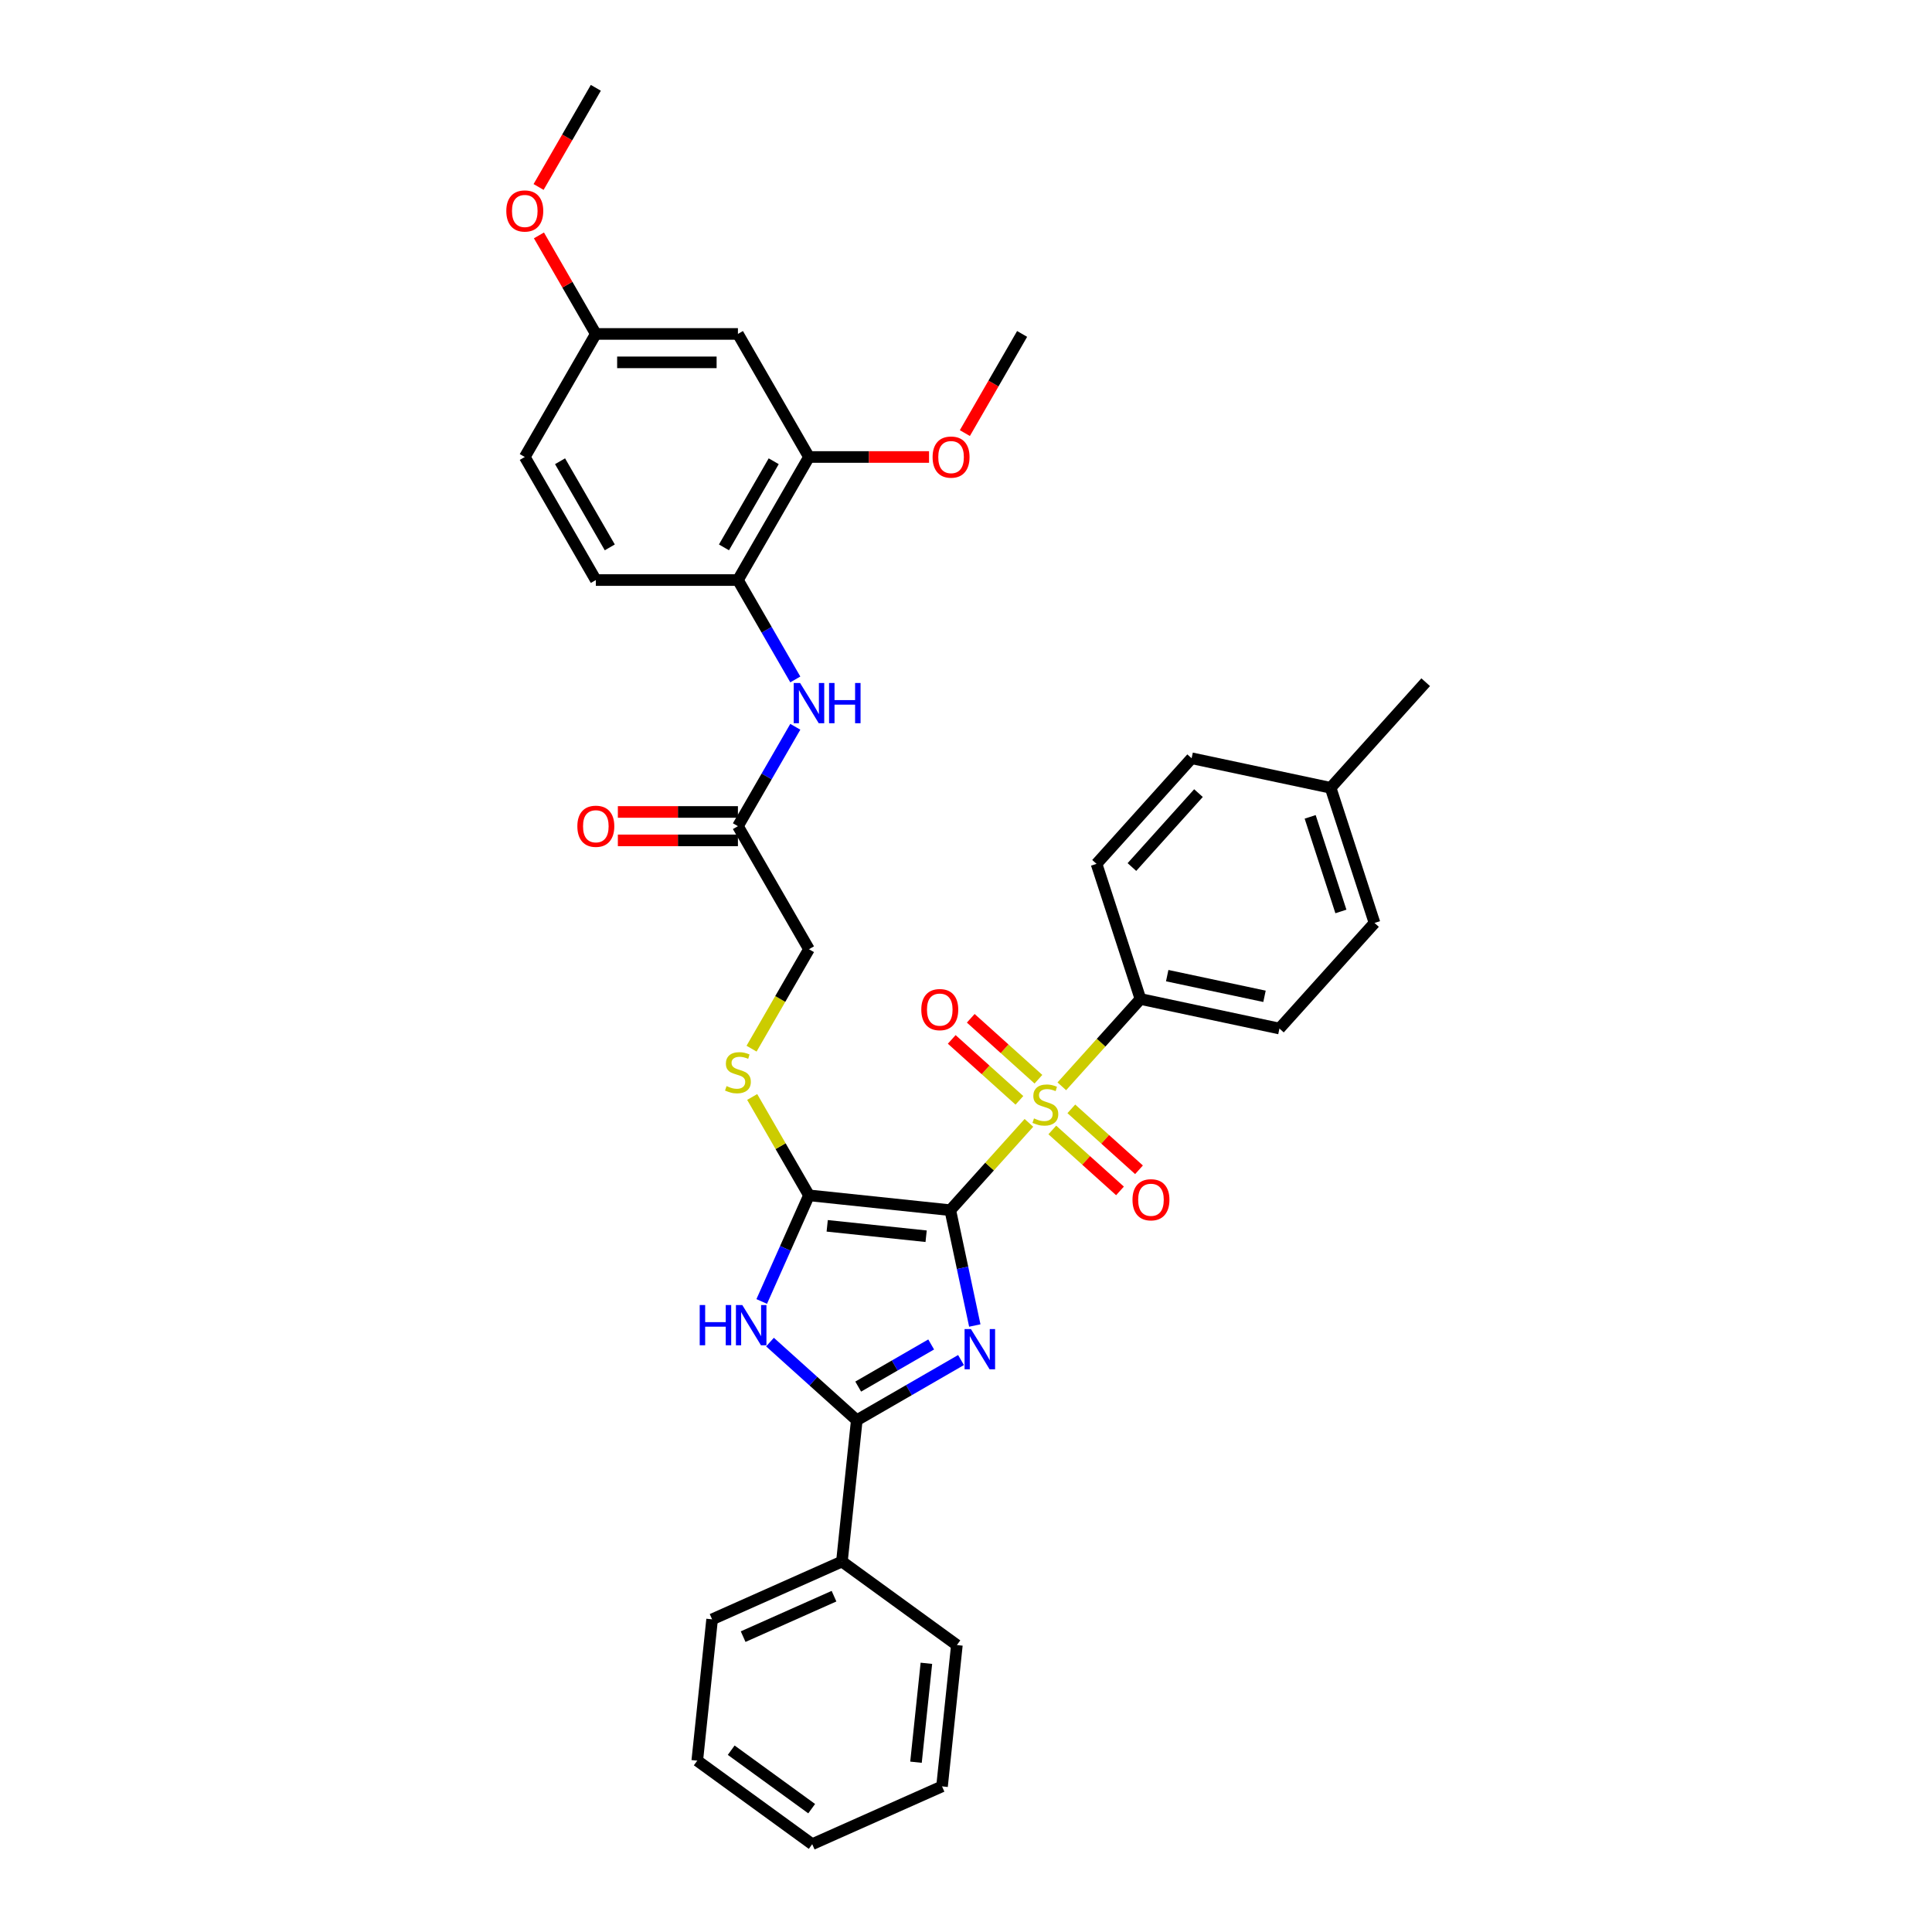 <?xml version='1.0' encoding='iso-8859-1'?>
<svg version='1.1' baseProfile='full'
              xmlns='http://www.w3.org/2000/svg'
                      xmlns:rdkit='http://www.rdkit.org/xml'
                      xmlns:xlink='http://www.w3.org/1999/xlink'
                  xml:space='preserve'
width='1000px' height='1000px' viewBox='0 0 1000 1000'>
<!-- END OF HEADER -->
<rect style='opacity:1.0;fill:#FFFFFF;stroke:none' width='1000' height='1000' x='0' y='0'> </rect>
<path class='bond-0' d='M 491.868,626.394 L 498.212,656.238' style='fill:none;fill-rule:evenodd;stroke:#000000;stroke-width:6px;stroke-linecap:butt;stroke-linejoin:miter;stroke-opacity:1' />
<path class='bond-0' d='M 498.212,656.238 L 504.555,686.082' style='fill:none;fill-rule:evenodd;stroke:#0000FF;stroke-width:6px;stroke-linecap:butt;stroke-linejoin:miter;stroke-opacity:1' />
<path class='bond-1' d='M 491.868,626.394 L 512.216,603.795' style='fill:none;fill-rule:evenodd;stroke:#000000;stroke-width:6px;stroke-linecap:butt;stroke-linejoin:miter;stroke-opacity:1' />
<path class='bond-1' d='M 512.216,603.795 L 532.565,581.196' style='fill:none;fill-rule:evenodd;stroke:#CCCC00;stroke-width:6px;stroke-linecap:butt;stroke-linejoin:miter;stroke-opacity:1' />
<path class='bond-2' d='M 491.868,626.394 L 418.723,618.706' style='fill:none;fill-rule:evenodd;stroke:#000000;stroke-width:6px;stroke-linecap:butt;stroke-linejoin:miter;stroke-opacity:1' />
<path class='bond-2' d='M 479.359,639.87 L 428.157,634.489' style='fill:none;fill-rule:evenodd;stroke:#000000;stroke-width:6px;stroke-linecap:butt;stroke-linejoin:miter;stroke-opacity:1' />
<path class='bond-3' d='M 497.422,703.957 L 470.443,719.533' style='fill:none;fill-rule:evenodd;stroke:#0000FF;stroke-width:6px;stroke-linecap:butt;stroke-linejoin:miter;stroke-opacity:1' />
<path class='bond-3' d='M 470.443,719.533 L 443.465,735.109' style='fill:none;fill-rule:evenodd;stroke:#000000;stroke-width:6px;stroke-linecap:butt;stroke-linejoin:miter;stroke-opacity:1' />
<path class='bond-3' d='M 481.973,695.891 L 463.089,706.794' style='fill:none;fill-rule:evenodd;stroke:#0000FF;stroke-width:6px;stroke-linecap:butt;stroke-linejoin:miter;stroke-opacity:1' />
<path class='bond-3' d='M 463.089,706.794 L 444.204,717.698' style='fill:none;fill-rule:evenodd;stroke:#000000;stroke-width:6px;stroke-linecap:butt;stroke-linejoin:miter;stroke-opacity:1' />
<path class='bond-5' d='M 549.598,562.278 L 569.947,539.679' style='fill:none;fill-rule:evenodd;stroke:#CCCC00;stroke-width:6px;stroke-linecap:butt;stroke-linejoin:miter;stroke-opacity:1' />
<path class='bond-5' d='M 569.947,539.679 L 590.295,517.08' style='fill:none;fill-rule:evenodd;stroke:#000000;stroke-width:6px;stroke-linecap:butt;stroke-linejoin:miter;stroke-opacity:1' />
<path class='bond-9' d='M 537.486,558.603 L 519.973,542.834' style='fill:none;fill-rule:evenodd;stroke:#CCCC00;stroke-width:6px;stroke-linecap:butt;stroke-linejoin:miter;stroke-opacity:1' />
<path class='bond-9' d='M 519.973,542.834 L 502.459,527.065' style='fill:none;fill-rule:evenodd;stroke:#FF0000;stroke-width:6px;stroke-linecap:butt;stroke-linejoin:miter;stroke-opacity:1' />
<path class='bond-9' d='M 527.643,569.534 L 510.13,553.765' style='fill:none;fill-rule:evenodd;stroke:#CCCC00;stroke-width:6px;stroke-linecap:butt;stroke-linejoin:miter;stroke-opacity:1' />
<path class='bond-9' d='M 510.13,553.765 L 492.617,537.996' style='fill:none;fill-rule:evenodd;stroke:#FF0000;stroke-width:6px;stroke-linecap:butt;stroke-linejoin:miter;stroke-opacity:1' />
<path class='bond-10' d='M 544.677,584.872 L 562.19,600.641' style='fill:none;fill-rule:evenodd;stroke:#CCCC00;stroke-width:6px;stroke-linecap:butt;stroke-linejoin:miter;stroke-opacity:1' />
<path class='bond-10' d='M 562.19,600.641 L 579.704,616.41' style='fill:none;fill-rule:evenodd;stroke:#FF0000;stroke-width:6px;stroke-linecap:butt;stroke-linejoin:miter;stroke-opacity:1' />
<path class='bond-10' d='M 554.52,573.94 L 572.033,589.709' style='fill:none;fill-rule:evenodd;stroke:#CCCC00;stroke-width:6px;stroke-linecap:butt;stroke-linejoin:miter;stroke-opacity:1' />
<path class='bond-10' d='M 572.033,589.709 L 589.546,605.478' style='fill:none;fill-rule:evenodd;stroke:#FF0000;stroke-width:6px;stroke-linecap:butt;stroke-linejoin:miter;stroke-opacity:1' />
<path class='bond-4' d='M 418.723,618.706 L 406.493,646.175' style='fill:none;fill-rule:evenodd;stroke:#000000;stroke-width:6px;stroke-linecap:butt;stroke-linejoin:miter;stroke-opacity:1' />
<path class='bond-4' d='M 406.493,646.175 L 394.263,673.643' style='fill:none;fill-rule:evenodd;stroke:#0000FF;stroke-width:6px;stroke-linecap:butt;stroke-linejoin:miter;stroke-opacity:1' />
<path class='bond-6' d='M 418.723,618.706 L 404.026,593.25' style='fill:none;fill-rule:evenodd;stroke:#000000;stroke-width:6px;stroke-linecap:butt;stroke-linejoin:miter;stroke-opacity:1' />
<path class='bond-6' d='M 404.026,593.25 L 389.329,567.794' style='fill:none;fill-rule:evenodd;stroke:#CCCC00;stroke-width:6px;stroke-linecap:butt;stroke-linejoin:miter;stroke-opacity:1' />
<path class='bond-14' d='M 443.465,735.109 L 435.777,808.255' style='fill:none;fill-rule:evenodd;stroke:#000000;stroke-width:6px;stroke-linecap:butt;stroke-linejoin:miter;stroke-opacity:1' />
<path class='bond-35' d='M 443.465,735.109 L 421.005,714.887' style='fill:none;fill-rule:evenodd;stroke:#000000;stroke-width:6px;stroke-linecap:butt;stroke-linejoin:miter;stroke-opacity:1' />
<path class='bond-35' d='M 421.005,714.887 L 398.546,694.664' style='fill:none;fill-rule:evenodd;stroke:#0000FF;stroke-width:6px;stroke-linecap:butt;stroke-linejoin:miter;stroke-opacity:1' />
<path class='bond-18' d='M 590.295,517.08 L 662.236,532.372' style='fill:none;fill-rule:evenodd;stroke:#000000;stroke-width:6px;stroke-linecap:butt;stroke-linejoin:miter;stroke-opacity:1' />
<path class='bond-18' d='M 604.144,504.986 L 654.503,515.69' style='fill:none;fill-rule:evenodd;stroke:#000000;stroke-width:6px;stroke-linecap:butt;stroke-linejoin:miter;stroke-opacity:1' />
<path class='bond-19' d='M 590.295,517.08 L 567.567,447.132' style='fill:none;fill-rule:evenodd;stroke:#000000;stroke-width:6px;stroke-linecap:butt;stroke-linejoin:miter;stroke-opacity:1' />
<path class='bond-17' d='M 389.006,542.788 L 403.864,517.053' style='fill:none;fill-rule:evenodd;stroke:#CCCC00;stroke-width:6px;stroke-linecap:butt;stroke-linejoin:miter;stroke-opacity:1' />
<path class='bond-17' d='M 403.864,517.053 L 418.723,491.317' style='fill:none;fill-rule:evenodd;stroke:#000000;stroke-width:6px;stroke-linecap:butt;stroke-linejoin:miter;stroke-opacity:1' />
<path class='bond-7' d='M 411.648,376.181 L 396.799,401.902' style='fill:none;fill-rule:evenodd;stroke:#0000FF;stroke-width:6px;stroke-linecap:butt;stroke-linejoin:miter;stroke-opacity:1' />
<path class='bond-7' d='M 396.799,401.902 L 381.949,427.622' style='fill:none;fill-rule:evenodd;stroke:#000000;stroke-width:6px;stroke-linecap:butt;stroke-linejoin:miter;stroke-opacity:1' />
<path class='bond-8' d='M 411.648,351.675 L 396.799,325.954' style='fill:none;fill-rule:evenodd;stroke:#0000FF;stroke-width:6px;stroke-linecap:butt;stroke-linejoin:miter;stroke-opacity:1' />
<path class='bond-8' d='M 396.799,325.954 L 381.949,300.233' style='fill:none;fill-rule:evenodd;stroke:#000000;stroke-width:6px;stroke-linecap:butt;stroke-linejoin:miter;stroke-opacity:1' />
<path class='bond-11' d='M 381.949,300.233 L 418.723,236.538' style='fill:none;fill-rule:evenodd;stroke:#000000;stroke-width:6px;stroke-linecap:butt;stroke-linejoin:miter;stroke-opacity:1' />
<path class='bond-11' d='M 374.726,283.324 L 400.468,238.738' style='fill:none;fill-rule:evenodd;stroke:#000000;stroke-width:6px;stroke-linecap:butt;stroke-linejoin:miter;stroke-opacity:1' />
<path class='bond-16' d='M 381.949,300.233 L 308.4,300.233' style='fill:none;fill-rule:evenodd;stroke:#000000;stroke-width:6px;stroke-linecap:butt;stroke-linejoin:miter;stroke-opacity:1' />
<path class='bond-13' d='M 418.723,236.538 L 381.949,172.844' style='fill:none;fill-rule:evenodd;stroke:#000000;stroke-width:6px;stroke-linecap:butt;stroke-linejoin:miter;stroke-opacity:1' />
<path class='bond-22' d='M 418.723,236.538 L 449.797,236.538' style='fill:none;fill-rule:evenodd;stroke:#000000;stroke-width:6px;stroke-linecap:butt;stroke-linejoin:miter;stroke-opacity:1' />
<path class='bond-22' d='M 449.797,236.538 L 480.871,236.538' style='fill:none;fill-rule:evenodd;stroke:#FF0000;stroke-width:6px;stroke-linecap:butt;stroke-linejoin:miter;stroke-opacity:1' />
<path class='bond-12' d='M 381.949,427.622 L 418.723,491.317' style='fill:none;fill-rule:evenodd;stroke:#000000;stroke-width:6px;stroke-linecap:butt;stroke-linejoin:miter;stroke-opacity:1' />
<path class='bond-15' d='M 381.949,420.268 L 350.874,420.268' style='fill:none;fill-rule:evenodd;stroke:#000000;stroke-width:6px;stroke-linecap:butt;stroke-linejoin:miter;stroke-opacity:1' />
<path class='bond-15' d='M 350.874,420.268 L 319.8,420.268' style='fill:none;fill-rule:evenodd;stroke:#FF0000;stroke-width:6px;stroke-linecap:butt;stroke-linejoin:miter;stroke-opacity:1' />
<path class='bond-15' d='M 381.949,434.977 L 350.874,434.977' style='fill:none;fill-rule:evenodd;stroke:#000000;stroke-width:6px;stroke-linecap:butt;stroke-linejoin:miter;stroke-opacity:1' />
<path class='bond-15' d='M 350.874,434.977 L 319.8,434.977' style='fill:none;fill-rule:evenodd;stroke:#FF0000;stroke-width:6px;stroke-linecap:butt;stroke-linejoin:miter;stroke-opacity:1' />
<path class='bond-38' d='M 381.949,172.844 L 308.4,172.844' style='fill:none;fill-rule:evenodd;stroke:#000000;stroke-width:6px;stroke-linecap:butt;stroke-linejoin:miter;stroke-opacity:1' />
<path class='bond-38' d='M 370.916,187.553 L 319.433,187.553' style='fill:none;fill-rule:evenodd;stroke:#000000;stroke-width:6px;stroke-linecap:butt;stroke-linejoin:miter;stroke-opacity:1' />
<path class='bond-27' d='M 435.777,808.255 L 368.587,838.17' style='fill:none;fill-rule:evenodd;stroke:#000000;stroke-width:6px;stroke-linecap:butt;stroke-linejoin:miter;stroke-opacity:1' />
<path class='bond-27' d='M 431.682,826.18 L 384.649,847.12' style='fill:none;fill-rule:evenodd;stroke:#000000;stroke-width:6px;stroke-linecap:butt;stroke-linejoin:miter;stroke-opacity:1' />
<path class='bond-28' d='M 435.777,808.255 L 495.279,851.485' style='fill:none;fill-rule:evenodd;stroke:#000000;stroke-width:6px;stroke-linecap:butt;stroke-linejoin:miter;stroke-opacity:1' />
<path class='bond-21' d='M 308.4,300.233 L 271.626,236.538' style='fill:none;fill-rule:evenodd;stroke:#000000;stroke-width:6px;stroke-linecap:butt;stroke-linejoin:miter;stroke-opacity:1' />
<path class='bond-21' d='M 315.623,283.324 L 289.881,238.738' style='fill:none;fill-rule:evenodd;stroke:#000000;stroke-width:6px;stroke-linecap:butt;stroke-linejoin:miter;stroke-opacity:1' />
<path class='bond-23' d='M 662.236,532.372 L 711.449,477.715' style='fill:none;fill-rule:evenodd;stroke:#000000;stroke-width:6px;stroke-linecap:butt;stroke-linejoin:miter;stroke-opacity:1' />
<path class='bond-24' d='M 567.567,447.132 L 616.781,392.475' style='fill:none;fill-rule:evenodd;stroke:#000000;stroke-width:6px;stroke-linecap:butt;stroke-linejoin:miter;stroke-opacity:1' />
<path class='bond-24' d='M 585.881,448.776 L 620.33,410.516' style='fill:none;fill-rule:evenodd;stroke:#000000;stroke-width:6px;stroke-linecap:butt;stroke-linejoin:miter;stroke-opacity:1' />
<path class='bond-20' d='M 308.4,172.844 L 271.626,236.538' style='fill:none;fill-rule:evenodd;stroke:#000000;stroke-width:6px;stroke-linecap:butt;stroke-linejoin:miter;stroke-opacity:1' />
<path class='bond-26' d='M 308.4,172.844 L 293.678,147.344' style='fill:none;fill-rule:evenodd;stroke:#000000;stroke-width:6px;stroke-linecap:butt;stroke-linejoin:miter;stroke-opacity:1' />
<path class='bond-26' d='M 293.678,147.344 L 278.955,121.844' style='fill:none;fill-rule:evenodd;stroke:#FF0000;stroke-width:6px;stroke-linecap:butt;stroke-linejoin:miter;stroke-opacity:1' />
<path class='bond-30' d='M 499.413,224.168 L 514.229,198.506' style='fill:none;fill-rule:evenodd;stroke:#FF0000;stroke-width:6px;stroke-linecap:butt;stroke-linejoin:miter;stroke-opacity:1' />
<path class='bond-30' d='M 514.229,198.506 L 529.045,172.844' style='fill:none;fill-rule:evenodd;stroke:#000000;stroke-width:6px;stroke-linecap:butt;stroke-linejoin:miter;stroke-opacity:1' />
<path class='bond-36' d='M 711.449,477.715 L 688.722,407.766' style='fill:none;fill-rule:evenodd;stroke:#000000;stroke-width:6px;stroke-linecap:butt;stroke-linejoin:miter;stroke-opacity:1' />
<path class='bond-36' d='M 694.05,471.768 L 678.141,422.804' style='fill:none;fill-rule:evenodd;stroke:#000000;stroke-width:6px;stroke-linecap:butt;stroke-linejoin:miter;stroke-opacity:1' />
<path class='bond-25' d='M 616.781,392.475 L 688.722,407.766' style='fill:none;fill-rule:evenodd;stroke:#000000;stroke-width:6px;stroke-linecap:butt;stroke-linejoin:miter;stroke-opacity:1' />
<path class='bond-29' d='M 688.722,407.766 L 737.935,353.109' style='fill:none;fill-rule:evenodd;stroke:#000000;stroke-width:6px;stroke-linecap:butt;stroke-linejoin:miter;stroke-opacity:1' />
<path class='bond-31' d='M 278.769,96.778 L 293.584,71.117' style='fill:none;fill-rule:evenodd;stroke:#FF0000;stroke-width:6px;stroke-linecap:butt;stroke-linejoin:miter;stroke-opacity:1' />
<path class='bond-31' d='M 293.584,71.117 L 308.4,45.455' style='fill:none;fill-rule:evenodd;stroke:#000000;stroke-width:6px;stroke-linecap:butt;stroke-linejoin:miter;stroke-opacity:1' />
<path class='bond-32' d='M 368.587,838.17 L 360.9,911.315' style='fill:none;fill-rule:evenodd;stroke:#000000;stroke-width:6px;stroke-linecap:butt;stroke-linejoin:miter;stroke-opacity:1' />
<path class='bond-33' d='M 495.279,851.485 L 487.591,924.631' style='fill:none;fill-rule:evenodd;stroke:#000000;stroke-width:6px;stroke-linecap:butt;stroke-linejoin:miter;stroke-opacity:1' />
<path class='bond-33' d='M 479.497,860.92 L 474.115,912.121' style='fill:none;fill-rule:evenodd;stroke:#000000;stroke-width:6px;stroke-linecap:butt;stroke-linejoin:miter;stroke-opacity:1' />
<path class='bond-37' d='M 360.9,911.315 L 420.401,954.545' style='fill:none;fill-rule:evenodd;stroke:#000000;stroke-width:6px;stroke-linecap:butt;stroke-linejoin:miter;stroke-opacity:1' />
<path class='bond-37' d='M 378.471,905.899 L 420.122,936.161' style='fill:none;fill-rule:evenodd;stroke:#000000;stroke-width:6px;stroke-linecap:butt;stroke-linejoin:miter;stroke-opacity:1' />
<path class='bond-34' d='M 487.591,924.631 L 420.401,954.545' style='fill:none;fill-rule:evenodd;stroke:#000000;stroke-width:6px;stroke-linecap:butt;stroke-linejoin:miter;stroke-opacity:1' />
<path  class='atom-1' d='M 502.556 687.921
L 509.381 698.953
Q 510.057 700.042, 511.146 702.013
Q 512.234 703.984, 512.293 704.101
L 512.293 687.921
L 515.059 687.921
L 515.059 708.75
L 512.205 708.75
L 504.88 696.688
Q 504.026 695.276, 503.114 693.658
Q 502.232 692.04, 501.967 691.539
L 501.967 708.75
L 499.261 708.75
L 499.261 687.921
L 502.556 687.921
' fill='#0000FF'/>
<path  class='atom-2' d='M 535.198 578.886
Q 535.433 578.974, 536.404 579.386
Q 537.375 579.798, 538.434 580.063
Q 539.522 580.298, 540.581 580.298
Q 542.552 580.298, 543.7 579.357
Q 544.847 578.386, 544.847 576.709
Q 544.847 575.562, 544.259 574.856
Q 543.7 574.15, 542.817 573.767
Q 541.935 573.385, 540.464 572.943
Q 538.61 572.384, 537.492 571.855
Q 536.404 571.325, 535.609 570.207
Q 534.845 569.09, 534.845 567.207
Q 534.845 564.588, 536.61 562.97
Q 538.404 561.352, 541.935 561.352
Q 544.347 561.352, 547.083 562.5
L 546.406 564.765
Q 543.906 563.735, 542.023 563.735
Q 539.993 563.735, 538.875 564.588
Q 537.757 565.412, 537.787 566.854
Q 537.787 567.972, 538.345 568.648
Q 538.934 569.325, 539.758 569.707
Q 540.611 570.09, 542.023 570.531
Q 543.906 571.119, 545.024 571.708
Q 546.142 572.296, 546.936 573.502
Q 547.76 574.679, 547.76 576.709
Q 547.76 579.592, 545.818 581.151
Q 543.906 582.681, 540.699 582.681
Q 538.846 582.681, 537.433 582.269
Q 536.051 581.887, 534.403 581.21
L 535.198 578.886
' fill='#CCCC00'/>
<path  class='atom-5' d='M 362.169 675.482
L 364.993 675.482
L 364.993 684.337
L 375.643 684.337
L 375.643 675.482
L 378.467 675.482
L 378.467 696.31
L 375.643 696.31
L 375.643 686.69
L 364.993 686.69
L 364.993 696.31
L 362.169 696.31
L 362.169 675.482
' fill='#0000FF'/>
<path  class='atom-5' d='M 384.204 675.482
L 391.029 686.514
Q 391.706 687.602, 392.794 689.573
Q 393.883 691.545, 393.942 691.662
L 393.942 675.482
L 396.707 675.482
L 396.707 696.31
L 393.853 696.31
L 386.528 684.249
Q 385.675 682.836, 384.763 681.218
Q 383.88 679.6, 383.615 679.1
L 383.615 696.31
L 380.909 696.31
L 380.909 675.482
L 384.204 675.482
' fill='#0000FF'/>
<path  class='atom-7' d='M 376.065 562.161
Q 376.3 562.249, 377.271 562.661
Q 378.242 563.073, 379.301 563.337
Q 380.389 563.573, 381.449 563.573
Q 383.42 563.573, 384.567 562.631
Q 385.714 561.66, 385.714 559.984
Q 385.714 558.836, 385.126 558.13
Q 384.567 557.424, 383.684 557.042
Q 382.802 556.659, 381.331 556.218
Q 379.477 555.659, 378.359 555.129
Q 377.271 554.6, 376.477 553.482
Q 375.712 552.364, 375.712 550.481
Q 375.712 547.863, 377.477 546.245
Q 379.271 544.627, 382.802 544.627
Q 385.214 544.627, 387.95 545.774
L 387.274 548.039
Q 384.773 547.01, 382.89 547.01
Q 380.86 547.01, 379.742 547.863
Q 378.624 548.687, 378.654 550.128
Q 378.654 551.246, 379.213 551.923
Q 379.801 552.599, 380.625 552.982
Q 381.478 553.364, 382.89 553.806
Q 384.773 554.394, 385.891 554.982
Q 387.009 555.571, 387.803 556.777
Q 388.627 557.954, 388.627 559.984
Q 388.627 562.867, 386.685 564.426
Q 384.773 565.956, 381.566 565.956
Q 379.713 565.956, 378.301 565.544
Q 376.918 565.161, 375.27 564.485
L 376.065 562.161
' fill='#CCCC00'/>
<path  class='atom-8' d='M 414.119 353.513
L 420.944 364.546
Q 421.621 365.634, 422.709 367.605
Q 423.798 369.576, 423.856 369.694
L 423.856 353.513
L 426.622 353.513
L 426.622 374.342
L 423.768 374.342
L 416.443 362.28
Q 415.59 360.868, 414.678 359.25
Q 413.795 357.632, 413.53 357.132
L 413.53 374.342
L 410.824 374.342
L 410.824 353.513
L 414.119 353.513
' fill='#0000FF'/>
<path  class='atom-8' d='M 429.122 353.513
L 431.947 353.513
L 431.947 362.369
L 442.597 362.369
L 442.597 353.513
L 445.421 353.513
L 445.421 374.342
L 442.597 374.342
L 442.597 364.722
L 431.947 364.722
L 431.947 374.342
L 429.122 374.342
L 429.122 353.513
' fill='#0000FF'/>
<path  class='atom-10' d='M 476.863 522.583
Q 476.863 517.581, 479.334 514.787
Q 481.806 511.992, 486.424 511.992
Q 491.043 511.992, 493.515 514.787
Q 495.986 517.581, 495.986 522.583
Q 495.986 527.643, 493.485 530.526
Q 490.984 533.38, 486.424 533.38
Q 481.835 533.38, 479.334 530.526
Q 476.863 527.672, 476.863 522.583
M 486.424 531.026
Q 489.602 531.026, 491.308 528.908
Q 493.044 526.76, 493.044 522.583
Q 493.044 518.493, 491.308 516.434
Q 489.602 514.345, 486.424 514.345
Q 483.247 514.345, 481.511 516.405
Q 479.805 518.464, 479.805 522.583
Q 479.805 526.79, 481.511 528.908
Q 483.247 531.026, 486.424 531.026
' fill='#FF0000'/>
<path  class='atom-11' d='M 586.177 621.009
Q 586.177 616.008, 588.648 613.213
Q 591.12 610.419, 595.738 610.419
Q 600.357 610.419, 602.829 613.213
Q 605.3 616.008, 605.3 621.009
Q 605.3 626.07, 602.799 628.953
Q 600.298 631.806, 595.738 631.806
Q 591.149 631.806, 588.648 628.953
Q 586.177 626.099, 586.177 621.009
M 595.738 629.453
Q 598.916 629.453, 600.622 627.335
Q 602.358 625.187, 602.358 621.009
Q 602.358 616.92, 600.622 614.861
Q 598.916 612.772, 595.738 612.772
Q 592.561 612.772, 590.825 614.831
Q 589.119 616.891, 589.119 621.009
Q 589.119 625.216, 590.825 627.335
Q 592.561 629.453, 595.738 629.453
' fill='#FF0000'/>
<path  class='atom-16' d='M 298.839 427.681
Q 298.839 422.68, 301.31 419.885
Q 303.782 417.09, 308.4 417.09
Q 313.019 417.09, 315.49 419.885
Q 317.962 422.68, 317.962 427.681
Q 317.962 432.741, 315.461 435.624
Q 312.96 438.478, 308.4 438.478
Q 303.811 438.478, 301.31 435.624
Q 298.839 432.771, 298.839 427.681
M 308.4 436.125
Q 311.578 436.125, 313.284 434.006
Q 315.02 431.859, 315.02 427.681
Q 315.02 423.592, 313.284 421.533
Q 311.578 419.444, 308.4 419.444
Q 305.223 419.444, 303.487 421.503
Q 301.781 423.563, 301.781 427.681
Q 301.781 431.888, 303.487 434.006
Q 305.223 436.125, 308.4 436.125
' fill='#FF0000'/>
<path  class='atom-23' d='M 482.71 236.597
Q 482.71 231.596, 485.181 228.801
Q 487.652 226.006, 492.271 226.006
Q 496.89 226.006, 499.361 228.801
Q 501.832 231.596, 501.832 236.597
Q 501.832 241.657, 499.332 244.541
Q 496.831 247.394, 492.271 247.394
Q 487.682 247.394, 485.181 244.541
Q 482.71 241.687, 482.71 236.597
M 492.271 245.041
Q 495.448 245.041, 497.155 242.922
Q 498.89 240.775, 498.89 236.597
Q 498.89 232.508, 497.155 230.449
Q 495.448 228.36, 492.271 228.36
Q 489.094 228.36, 487.358 230.419
Q 485.652 232.479, 485.652 236.597
Q 485.652 240.804, 487.358 242.922
Q 489.094 245.041, 492.271 245.041
' fill='#FF0000'/>
<path  class='atom-27' d='M 262.065 109.208
Q 262.065 104.207, 264.536 101.412
Q 267.007 98.617, 271.626 98.617
Q 276.245 98.617, 278.716 101.412
Q 281.188 104.207, 281.188 109.208
Q 281.188 114.268, 278.687 117.151
Q 276.186 120.005, 271.626 120.005
Q 267.037 120.005, 264.536 117.151
Q 262.065 114.298, 262.065 109.208
M 271.626 117.651
Q 274.804 117.651, 276.51 115.533
Q 278.246 113.386, 278.246 109.208
Q 278.246 105.119, 276.51 103.059
Q 274.804 100.971, 271.626 100.971
Q 268.449 100.971, 266.713 103.03
Q 265.007 105.089, 265.007 109.208
Q 265.007 113.415, 266.713 115.533
Q 268.449 117.651, 271.626 117.651
' fill='#FF0000'/>
</svg>
